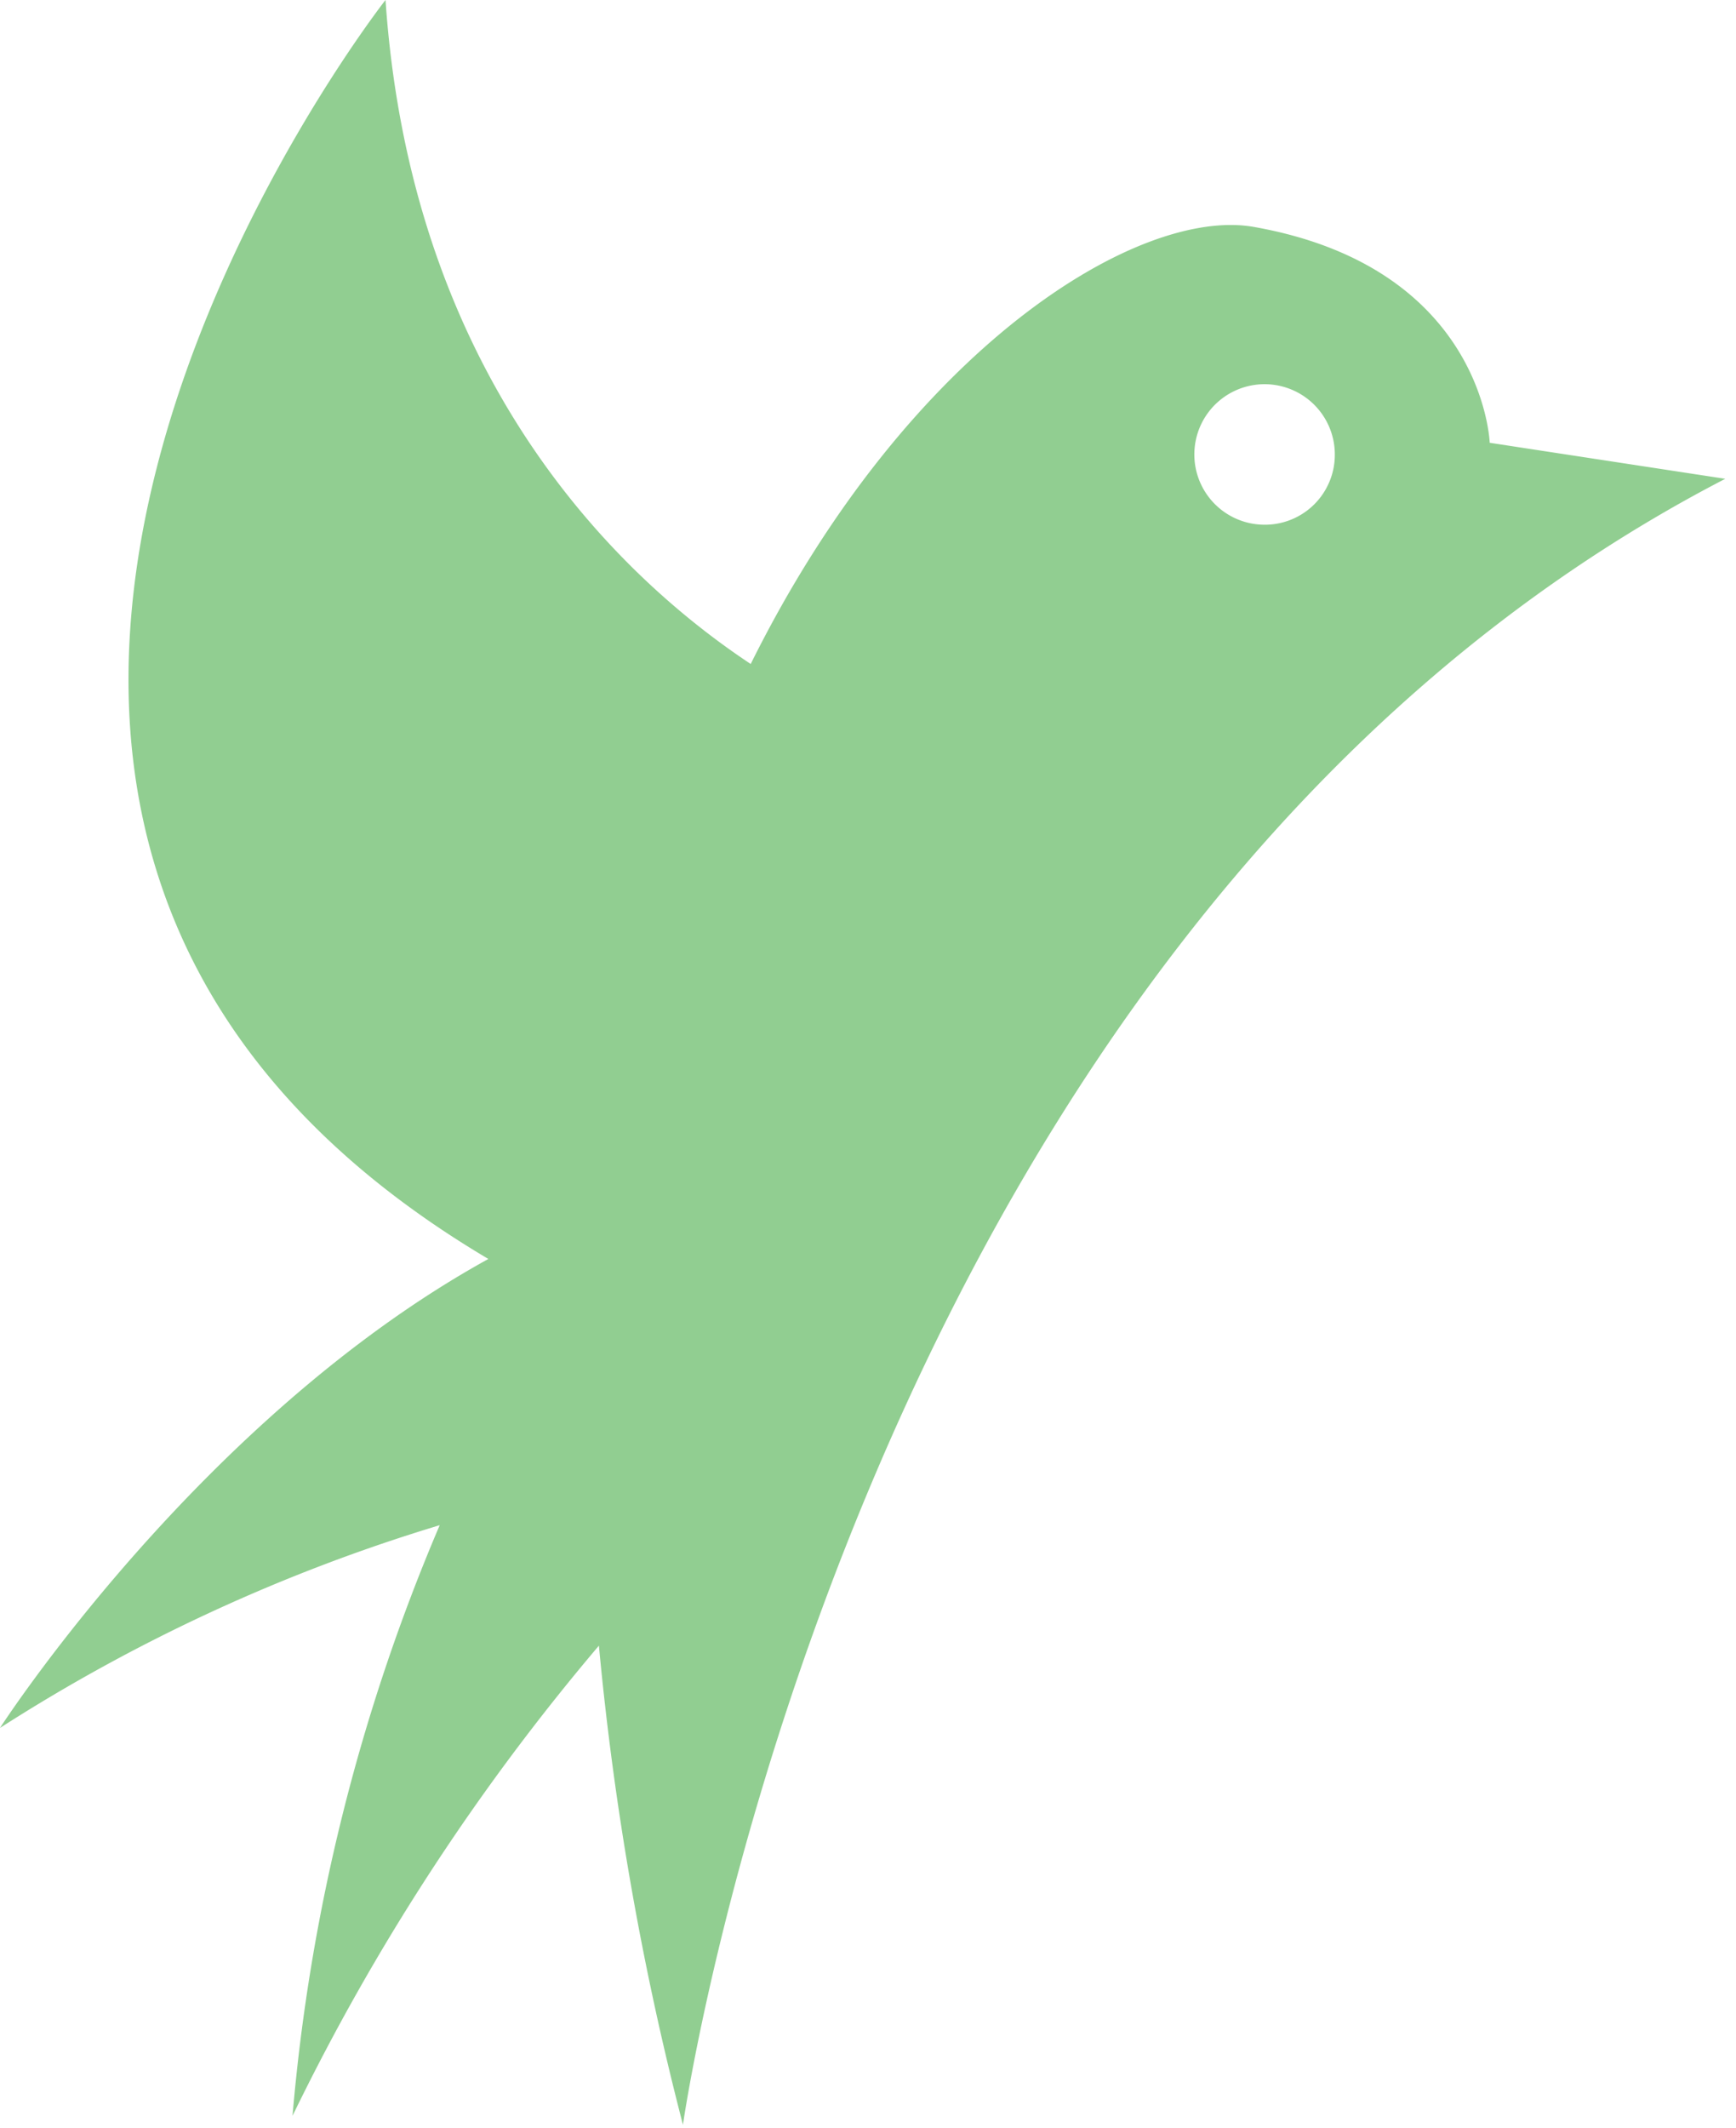 <svg xmlns="http://www.w3.org/2000/svg" width="142" height="174" fill="none"><path d="M121.854 36.199s-.479-14.283-19.218-17.633c-9.42-1.739-28.36 9.799-41.23 35.72C51.33 47.61 33.7 31.614 31.534 0c0 0-52.49 66.83 8.412 102.929C16.321 115.953 0 141.269 0 141.269a143.225 143.225 0 0135.967-16.575 156.85 156.85 0 00-12.04 48.291 182.8 182.8 0 0125.062-38.441 246.647 246.647 0 006.875 39.171s13.803-97.589 85.258-134.569L121.854 36.2zm-18.412 6.7a5.744 5.744 0 112.215-11.042 5.742 5.742 0 013.528 5.325 5.718 5.718 0 01-5.743 5.718z" fill="#91CE91"></path></svg>